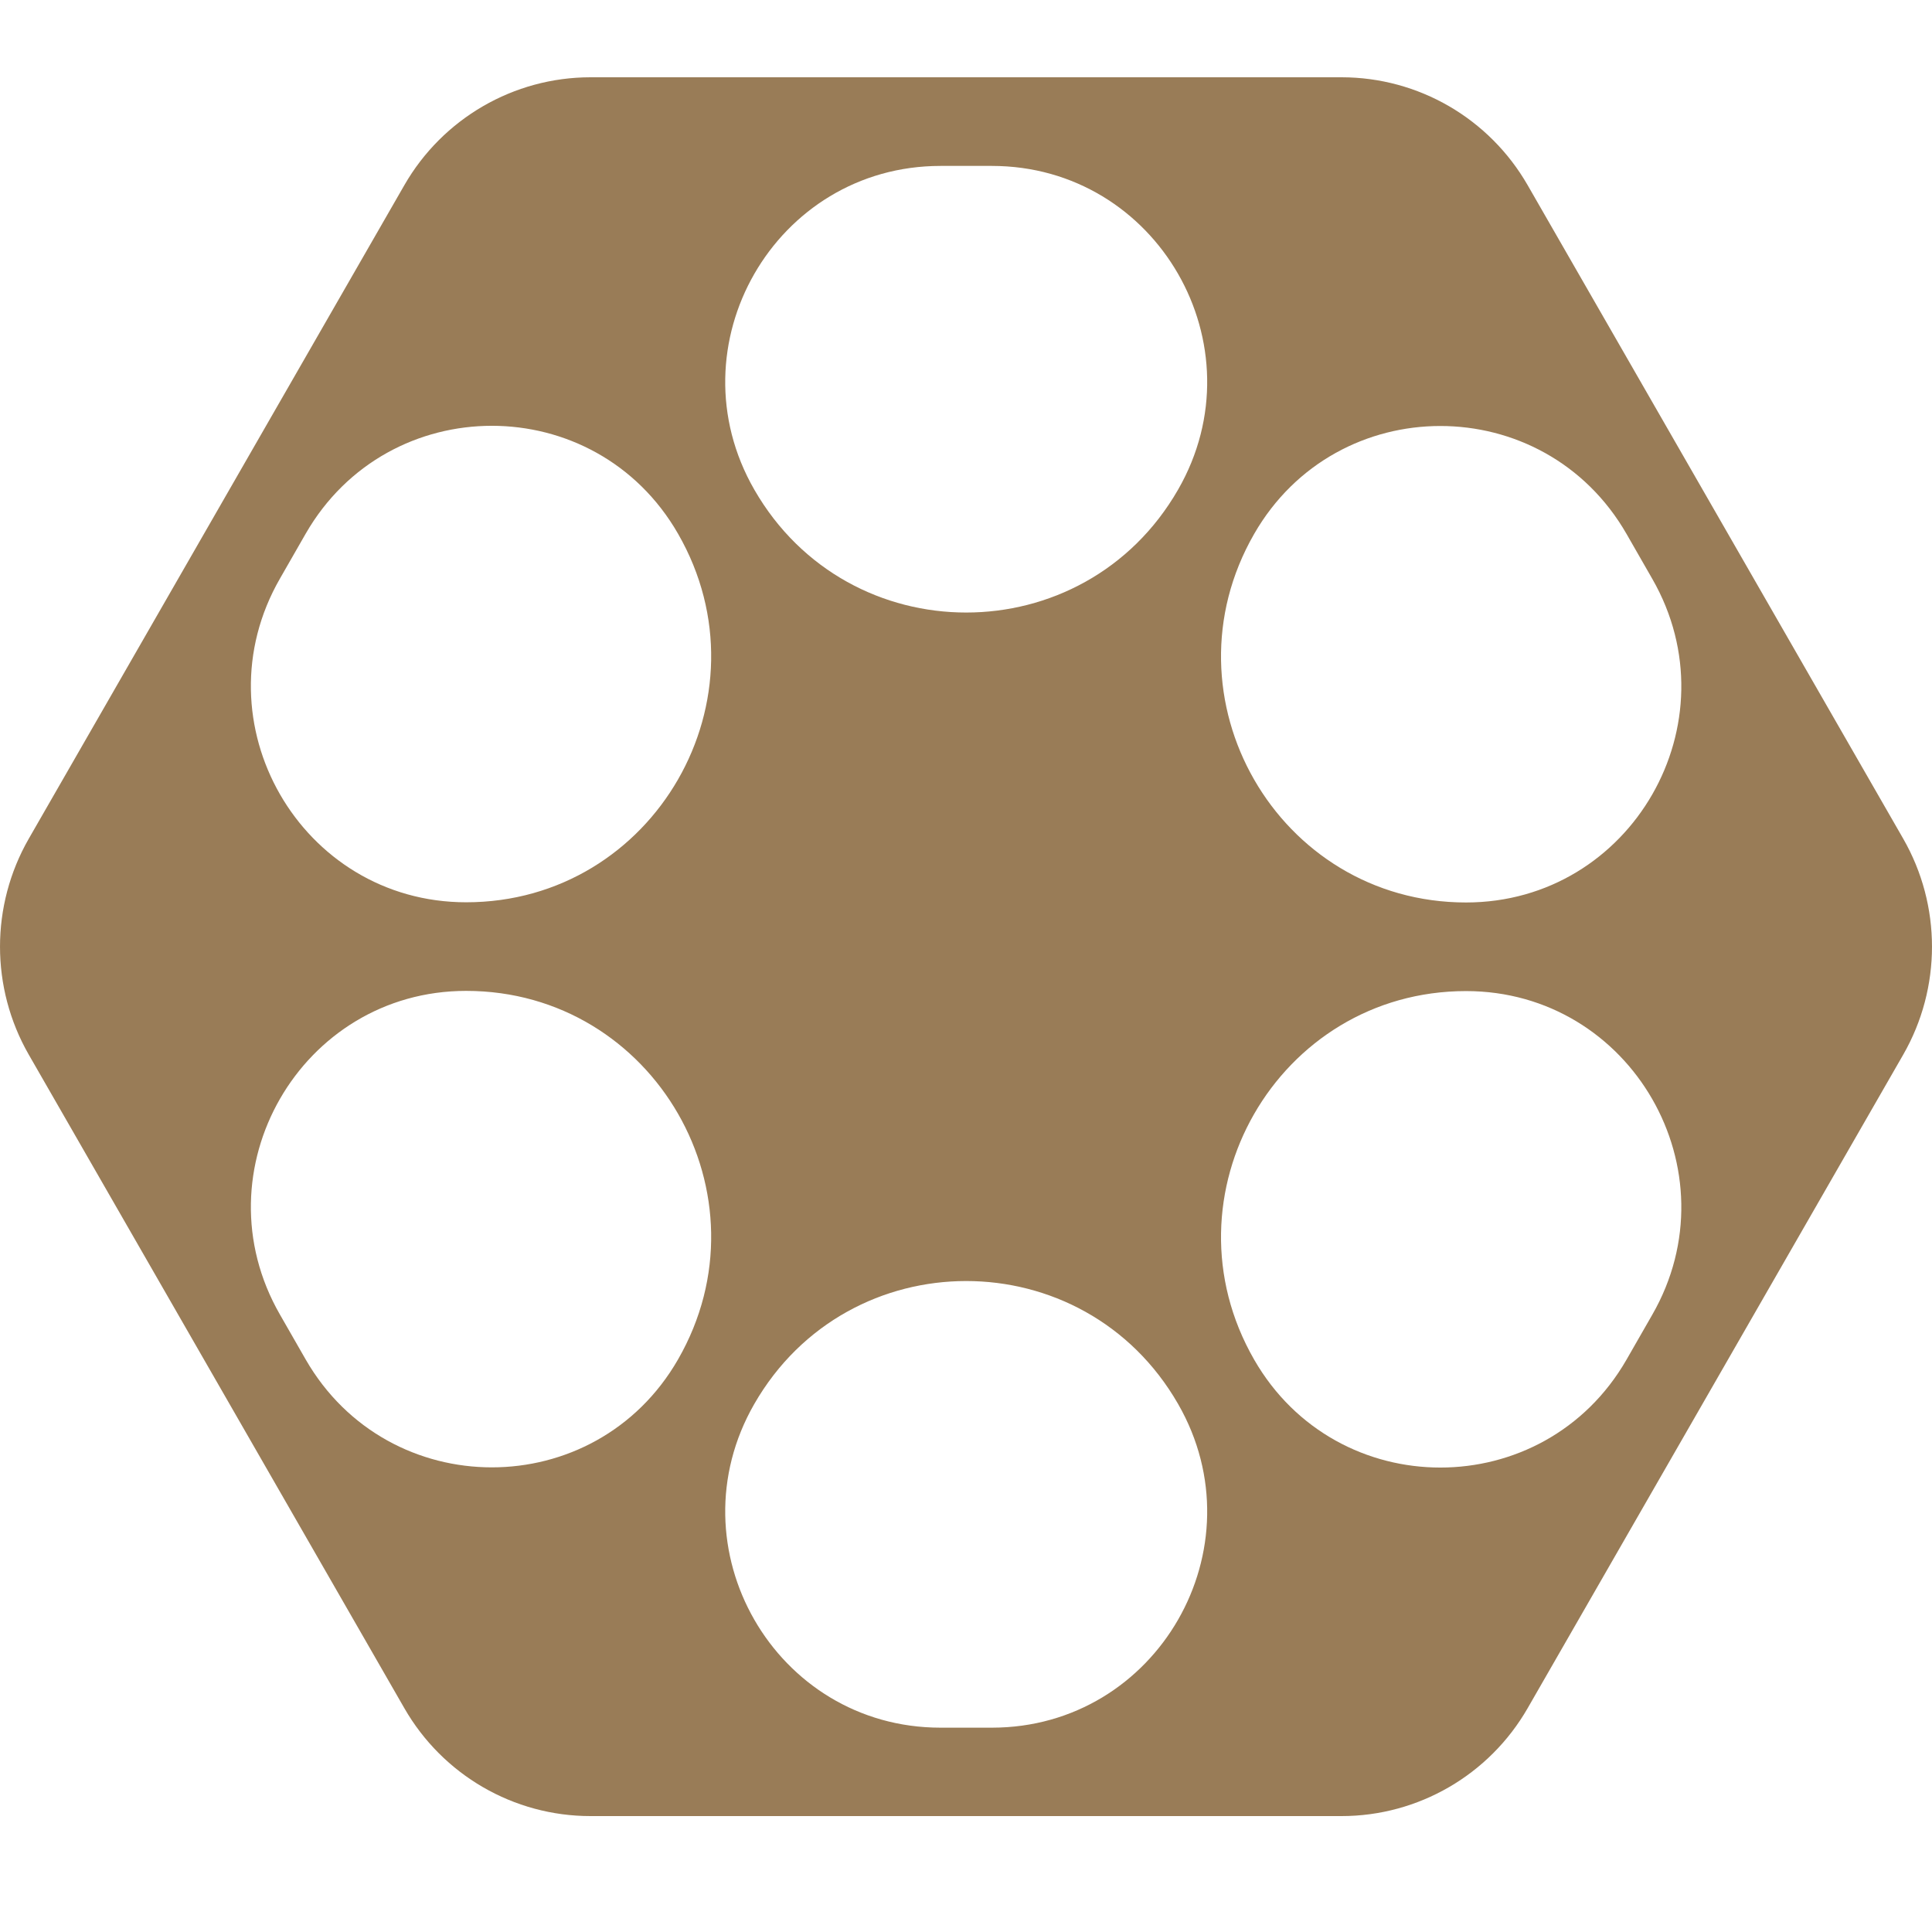 <svg width="50" height="50" viewBox="0 0 50 50" fill="none" xmlns="http://www.w3.org/2000/svg">
<g id="Frame 484110">
<path id="Vector" d="M34.719 2H15.281C13.296 2 11.456 3.065 10.463 4.795L0.745 21.705C-0.248 23.435 -0.248 25.565 0.745 27.295L10.463 44.205C11.456 45.935 13.291 47 15.281 47H34.719C36.704 47 38.544 45.935 39.537 44.205L49.255 27.295C50.248 25.565 50.248 23.435 49.255 21.705L39.537 4.795C38.544 3.065 36.709 2 34.719 2ZM7.246 14.972L7.911 13.812C10.053 10.089 15.406 10.089 17.547 13.812C19.985 18.051 16.939 23.351 12.064 23.351C7.782 23.351 5.105 18.694 7.246 14.972ZM17.547 35.183C15.406 38.906 10.053 38.906 7.911 35.183L7.246 34.023C5.105 30.3 7.782 25.644 12.064 25.644C16.939 25.644 19.985 30.944 17.547 35.183ZM25.67 44.712H24.34C20.057 44.712 17.381 40.055 19.522 36.333C21.96 32.093 28.051 32.093 30.488 36.333C32.63 40.055 29.953 44.712 25.67 44.712ZM30.488 12.673C28.051 16.912 21.96 16.912 19.522 12.673C17.381 8.95 20.057 4.294 24.34 4.294H25.67C29.953 4.294 32.63 8.95 30.488 12.673ZM42.759 34.028L42.094 35.188C39.953 38.911 34.599 38.911 32.458 35.188C30.02 30.949 33.066 25.649 37.941 25.649C42.224 25.649 44.9 30.306 42.759 34.028ZM42.094 13.817L42.759 14.977C44.9 18.7 42.224 23.356 37.941 23.356C33.066 23.356 30.02 18.056 32.458 13.817C34.599 10.094 39.953 10.094 42.094 13.817Z" fill="#997C57"/>
</g>
</svg>
